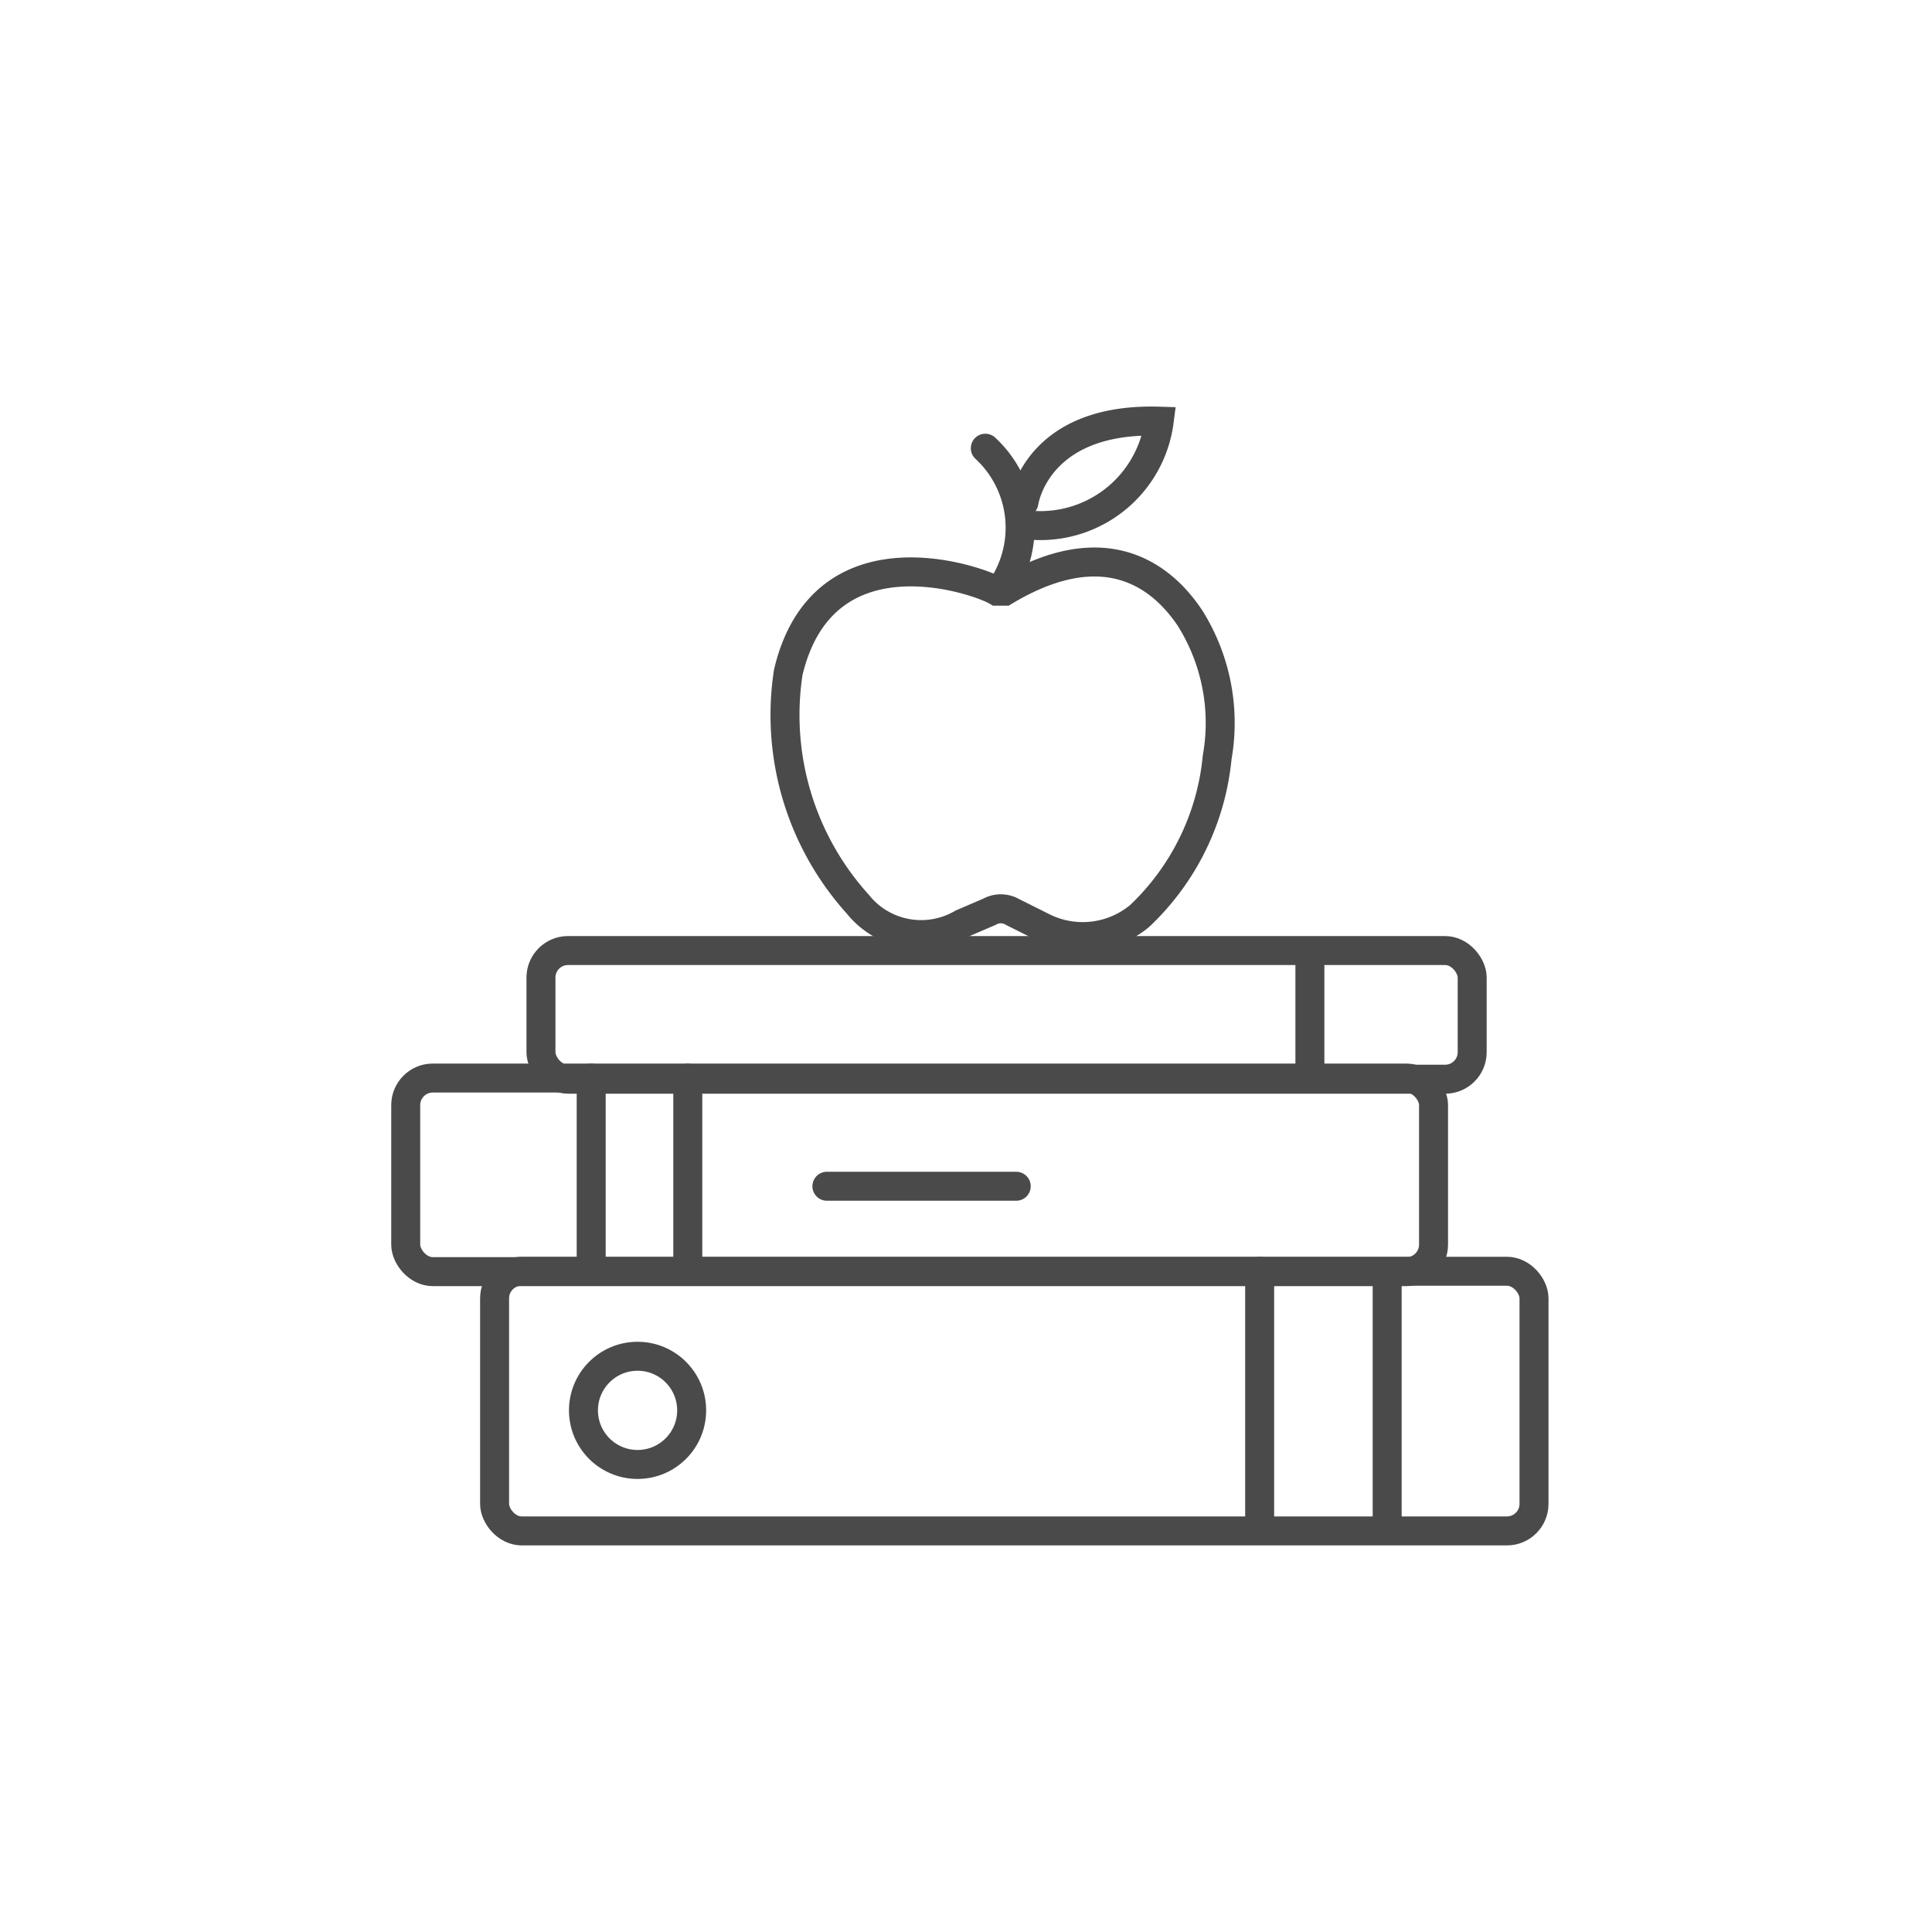 <svg xmlns="http://www.w3.org/2000/svg" width="50" height="50" viewBox="0 0 50 50"><defs><style>.a,.b,.c{fill:none;stroke:#4a4a4a;stroke-width:0.75px;}.a,.b{stroke-miterlimit:10;}.b,.c{stroke-linecap:round;}.c{stroke-linejoin:round;}</style></defs><rect class="a" x="12.8" y="32.9" width="26.9" height="6.72" rx="0.7"/><rect class="a" x="10.5" y="27.9" width="26.6" height="5.01" rx="0.7"/><rect class="a" x="14" y="24.6" width="24.1" height="3.33" rx="0.7"/><line class="b" x1="15.3" y1="27.9" x2="15.3" y2="32.7"/><line class="b" x1="17.8" y1="27.9" x2="17.8" y2="32.7"/><line class="b" x1="32.6" y1="32.9" x2="32.6" y2="39.4"/><line class="b" x1="35.9" y1="33.2" x2="35.9" y2="39.4"/><line class="b" x1="33.9" y1="24.8" x2="33.9" y2="27.9"/><line class="c" x1="26.3" y1="30.7" x2="21.4" y2="30.7"/><circle class="b" cx="16.5" cy="36.5" r="1.4"/><path class="b" d="M26.2,23.6l.8.4a2.3,2.3,0,0,0,2.5-.3,6.5,6.5,0,0,0,2-4.1,5.1,5.1,0,0,0-.7-3.6c-.8-1.2-2.3-2.2-4.8-.7h-.2c-.5-.3-4.5-1.7-5.4,2.1a7.3,7.3,0,0,0,1.8,6,2.1,2.1,0,0,0,2.7.5l.7-.3A.6.6,0,0,1,26.2,23.6Z"/><path class="b" d="M25.5,11.6a2.8,2.8,0,0,1,.5,3.5"/><path class="b" d="M26.5,13s.3-2.2,3.5-2.1a3.1,3.1,0,0,1-3.2,2.7"/></svg>